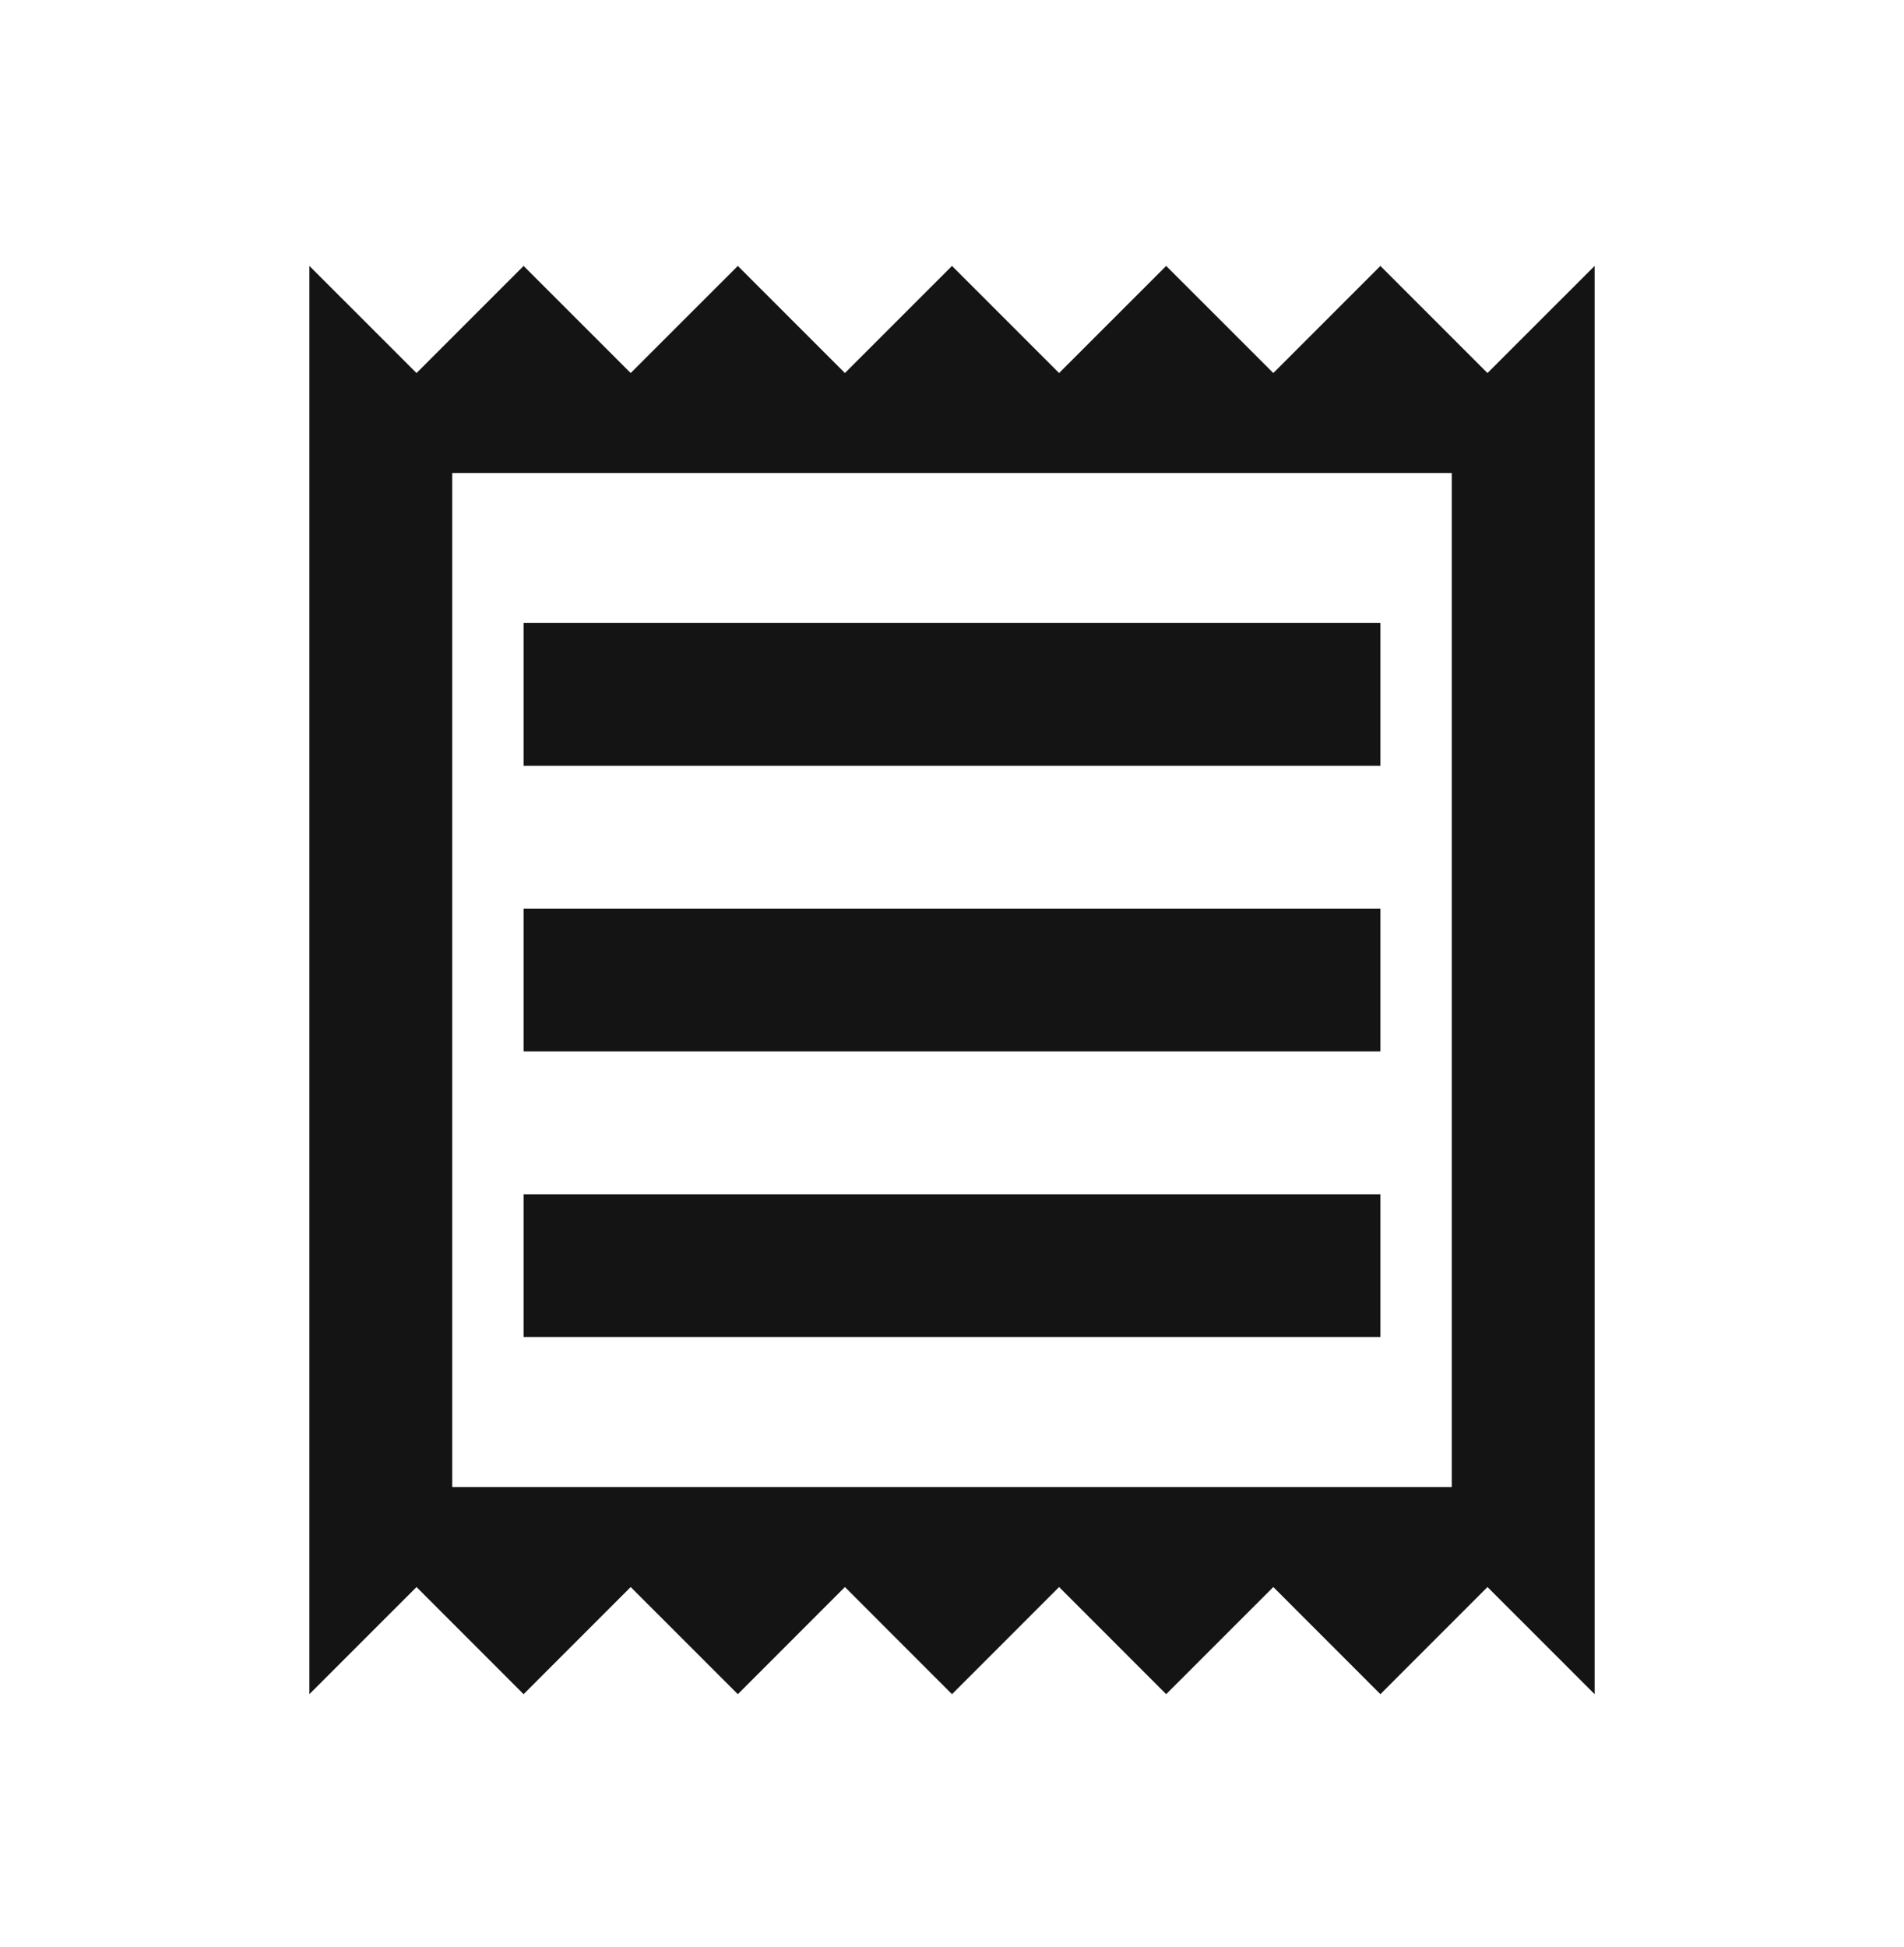 <?xml version="1.0" encoding="UTF-8"?>
<svg xmlns="http://www.w3.org/2000/svg" width="45" height="46" viewBox="0 0 45 46" fill="none">
  <path d="M7.312 40.034V6.284L9.844 8.815L12.375 6.284L14.906 8.815L17.438 6.284L19.969 8.815L22.5 6.284L25.031 8.815L27.562 6.284L30.094 8.815L32.625 6.284L35.156 8.815L37.688 6.284V40.034L35.156 37.502L32.625 40.034L30.094 37.502L27.562 40.034L25.031 37.502L22.5 40.034L19.969 37.502L17.438 40.034L14.906 37.502L12.375 40.034L9.844 37.502L7.312 40.034ZM12.375 31.596H32.625V28.221H12.375V31.596ZM12.375 24.846H32.625V21.471H12.375V24.846ZM12.375 18.096H32.625V14.721H12.375V18.096ZM10.688 35.14H34.312V11.177H10.688V35.14Z" fill="#141414"></path>
</svg>
